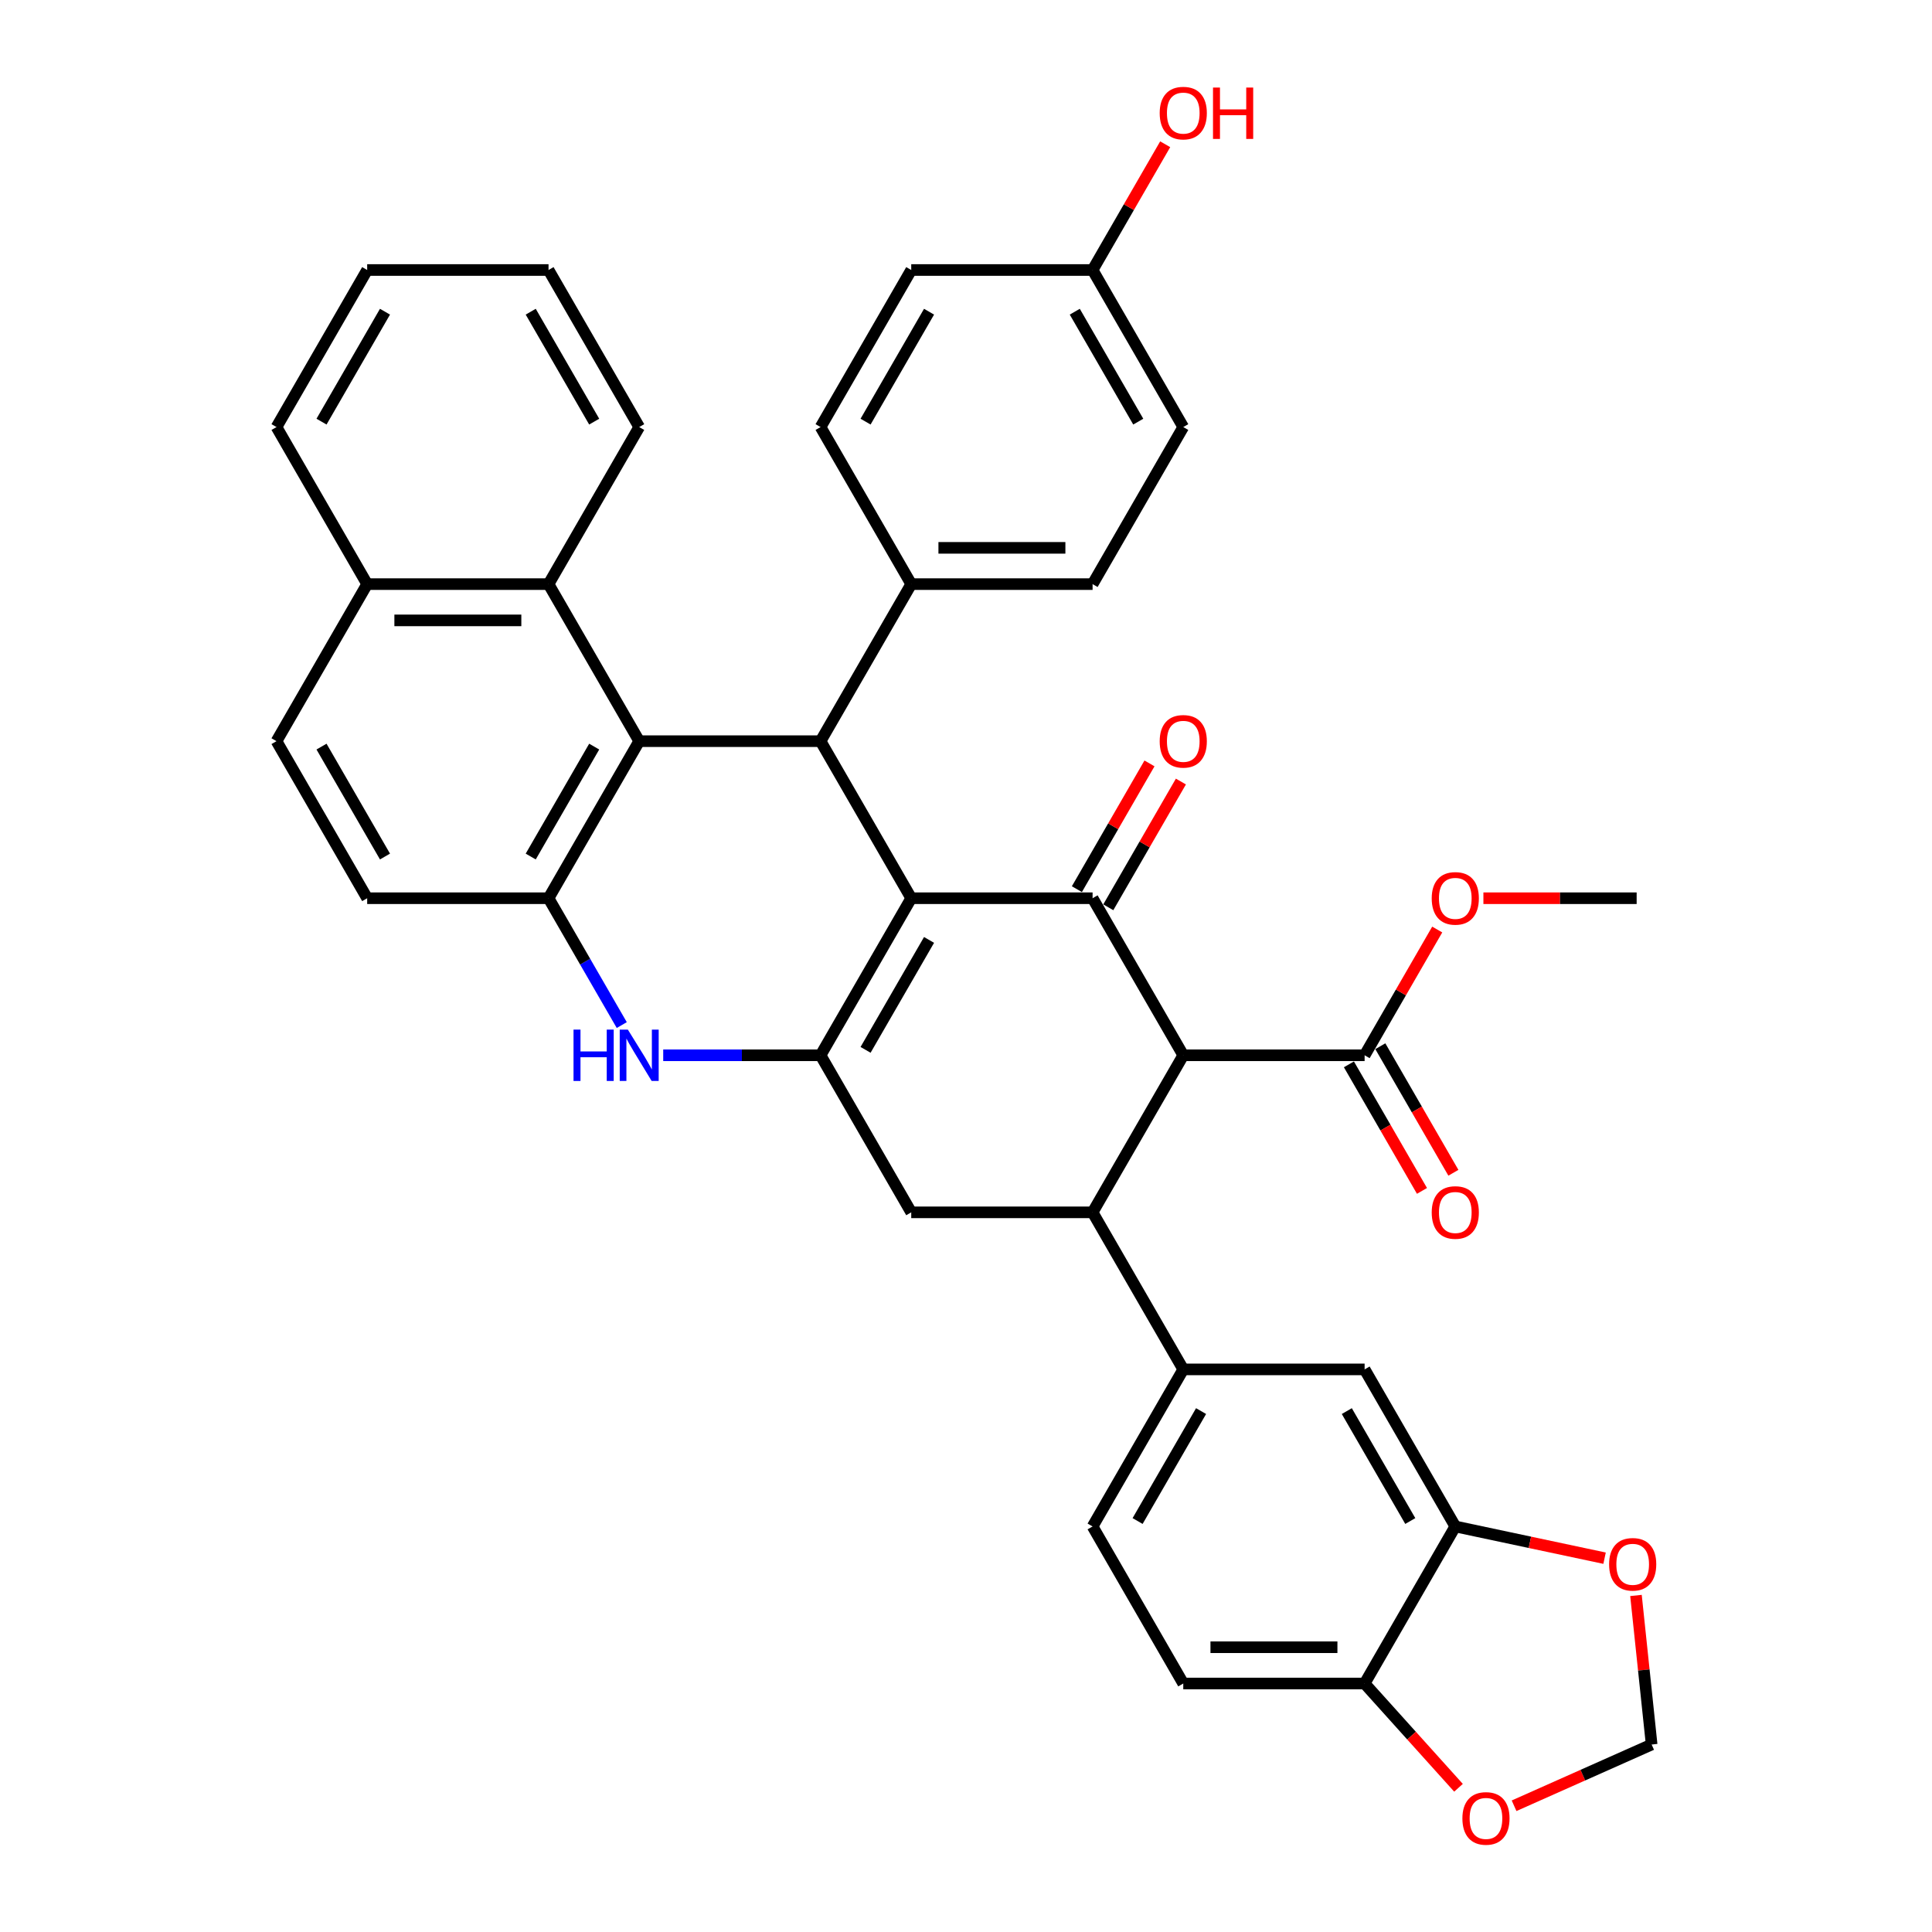 <?xml version='1.0' encoding='iso-8859-1'?>
<svg version='1.1' baseProfile='full'
              xmlns='http://www.w3.org/2000/svg'
                      xmlns:rdkit='http://www.rdkit.org/xml'
                      xmlns:xlink='http://www.w3.org/1999/xlink'
                  xml:space='preserve'
width='1000px' height='1000px' viewBox='0 0 1000 1000'>
<!-- END OF HEADER -->
<rect style='opacity:1.0;fill:#FFFFFF;stroke:none' width='1000' height='1000' x='0' y='0'> </rect>
<path class='bond-0' d='M 471.654,464.921 L 424.721,546.213' style='fill:none;fill-rule:evenodd;stroke:#000000;stroke-width:6px;stroke-linecap:butt;stroke-linejoin:miter;stroke-opacity:1' />
<path class='bond-0' d='M 480.873,486.502 L 448.019,543.406' style='fill:none;fill-rule:evenodd;stroke:#000000;stroke-width:6px;stroke-linecap:butt;stroke-linejoin:miter;stroke-opacity:1' />
<path class='bond-1' d='M 471.654,464.921 L 565.522,464.921' style='fill:none;fill-rule:evenodd;stroke:#000000;stroke-width:6px;stroke-linecap:butt;stroke-linejoin:miter;stroke-opacity:1' />
<path class='bond-3' d='M 471.654,464.921 L 424.721,383.63' style='fill:none;fill-rule:evenodd;stroke:#000000;stroke-width:6px;stroke-linecap:butt;stroke-linejoin:miter;stroke-opacity:1' />
<path class='bond-6' d='M 424.721,546.213 L 384.001,546.213' style='fill:none;fill-rule:evenodd;stroke:#000000;stroke-width:6px;stroke-linecap:butt;stroke-linejoin:miter;stroke-opacity:1' />
<path class='bond-6' d='M 384.001,546.213 L 343.281,546.213' style='fill:none;fill-rule:evenodd;stroke:#0000FF;stroke-width:6px;stroke-linecap:butt;stroke-linejoin:miter;stroke-opacity:1' />
<path class='bond-8' d='M 424.721,546.213 L 471.654,627.505' style='fill:none;fill-rule:evenodd;stroke:#000000;stroke-width:6px;stroke-linecap:butt;stroke-linejoin:miter;stroke-opacity:1' />
<path class='bond-2' d='M 565.522,464.921 L 612.456,546.213' style='fill:none;fill-rule:evenodd;stroke:#000000;stroke-width:6px;stroke-linecap:butt;stroke-linejoin:miter;stroke-opacity:1' />
<path class='bond-15' d='M 573.651,469.615 L 592.441,437.07' style='fill:none;fill-rule:evenodd;stroke:#000000;stroke-width:6px;stroke-linecap:butt;stroke-linejoin:miter;stroke-opacity:1' />
<path class='bond-15' d='M 592.441,437.07 L 611.231,404.525' style='fill:none;fill-rule:evenodd;stroke:#FF0000;stroke-width:6px;stroke-linecap:butt;stroke-linejoin:miter;stroke-opacity:1' />
<path class='bond-15' d='M 557.393,460.228 L 576.183,427.683' style='fill:none;fill-rule:evenodd;stroke:#000000;stroke-width:6px;stroke-linecap:butt;stroke-linejoin:miter;stroke-opacity:1' />
<path class='bond-15' d='M 576.183,427.683 L 594.973,395.138' style='fill:none;fill-rule:evenodd;stroke:#FF0000;stroke-width:6px;stroke-linecap:butt;stroke-linejoin:miter;stroke-opacity:1' />
<path class='bond-5' d='M 612.456,546.213 L 565.522,627.505' style='fill:none;fill-rule:evenodd;stroke:#000000;stroke-width:6px;stroke-linecap:butt;stroke-linejoin:miter;stroke-opacity:1' />
<path class='bond-10' d='M 612.456,546.213 L 706.324,546.213' style='fill:none;fill-rule:evenodd;stroke:#000000;stroke-width:6px;stroke-linecap:butt;stroke-linejoin:miter;stroke-opacity:1' />
<path class='bond-4' d='M 424.721,383.63 L 330.853,383.63' style='fill:none;fill-rule:evenodd;stroke:#000000;stroke-width:6px;stroke-linecap:butt;stroke-linejoin:miter;stroke-opacity:1' />
<path class='bond-14' d='M 424.721,383.63 L 471.654,302.338' style='fill:none;fill-rule:evenodd;stroke:#000000;stroke-width:6px;stroke-linecap:butt;stroke-linejoin:miter;stroke-opacity:1' />
<path class='bond-7' d='M 330.853,383.63 L 283.919,464.921' style='fill:none;fill-rule:evenodd;stroke:#000000;stroke-width:6px;stroke-linecap:butt;stroke-linejoin:miter;stroke-opacity:1' />
<path class='bond-7' d='M 307.554,386.437 L 274.701,443.341' style='fill:none;fill-rule:evenodd;stroke:#000000;stroke-width:6px;stroke-linecap:butt;stroke-linejoin:miter;stroke-opacity:1' />
<path class='bond-11' d='M 330.853,383.63 L 283.919,302.338' style='fill:none;fill-rule:evenodd;stroke:#000000;stroke-width:6px;stroke-linecap:butt;stroke-linejoin:miter;stroke-opacity:1' />
<path class='bond-9' d='M 565.522,627.505 L 612.456,708.797' style='fill:none;fill-rule:evenodd;stroke:#000000;stroke-width:6px;stroke-linecap:butt;stroke-linejoin:miter;stroke-opacity:1' />
<path class='bond-38' d='M 565.522,627.505 L 471.654,627.505' style='fill:none;fill-rule:evenodd;stroke:#000000;stroke-width:6px;stroke-linecap:butt;stroke-linejoin:miter;stroke-opacity:1' />
<path class='bond-39' d='M 321.824,530.575 L 302.871,497.748' style='fill:none;fill-rule:evenodd;stroke:#0000FF;stroke-width:6px;stroke-linecap:butt;stroke-linejoin:miter;stroke-opacity:1' />
<path class='bond-39' d='M 302.871,497.748 L 283.919,464.921' style='fill:none;fill-rule:evenodd;stroke:#000000;stroke-width:6px;stroke-linecap:butt;stroke-linejoin:miter;stroke-opacity:1' />
<path class='bond-19' d='M 283.919,464.921 L 190.051,464.921' style='fill:none;fill-rule:evenodd;stroke:#000000;stroke-width:6px;stroke-linecap:butt;stroke-linejoin:miter;stroke-opacity:1' />
<path class='bond-13' d='M 612.456,708.797 L 706.324,708.797' style='fill:none;fill-rule:evenodd;stroke:#000000;stroke-width:6px;stroke-linecap:butt;stroke-linejoin:miter;stroke-opacity:1' />
<path class='bond-21' d='M 612.456,708.797 L 565.522,790.089' style='fill:none;fill-rule:evenodd;stroke:#000000;stroke-width:6px;stroke-linecap:butt;stroke-linejoin:miter;stroke-opacity:1' />
<path class='bond-21' d='M 621.674,730.378 L 588.821,787.282' style='fill:none;fill-rule:evenodd;stroke:#000000;stroke-width:6px;stroke-linecap:butt;stroke-linejoin:miter;stroke-opacity:1' />
<path class='bond-22' d='M 698.195,550.907 L 717.104,583.658' style='fill:none;fill-rule:evenodd;stroke:#000000;stroke-width:6px;stroke-linecap:butt;stroke-linejoin:miter;stroke-opacity:1' />
<path class='bond-22' d='M 717.104,583.658 L 736.013,616.41' style='fill:none;fill-rule:evenodd;stroke:#FF0000;stroke-width:6px;stroke-linecap:butt;stroke-linejoin:miter;stroke-opacity:1' />
<path class='bond-22' d='M 714.453,541.52 L 733.362,574.272' style='fill:none;fill-rule:evenodd;stroke:#000000;stroke-width:6px;stroke-linecap:butt;stroke-linejoin:miter;stroke-opacity:1' />
<path class='bond-22' d='M 733.362,574.272 L 752.271,607.023' style='fill:none;fill-rule:evenodd;stroke:#FF0000;stroke-width:6px;stroke-linecap:butt;stroke-linejoin:miter;stroke-opacity:1' />
<path class='bond-28' d='M 706.324,546.213 L 725.114,513.668' style='fill:none;fill-rule:evenodd;stroke:#000000;stroke-width:6px;stroke-linecap:butt;stroke-linejoin:miter;stroke-opacity:1' />
<path class='bond-28' d='M 725.114,513.668 L 743.904,481.123' style='fill:none;fill-rule:evenodd;stroke:#FF0000;stroke-width:6px;stroke-linecap:butt;stroke-linejoin:miter;stroke-opacity:1' />
<path class='bond-23' d='M 283.919,302.338 L 190.051,302.338' style='fill:none;fill-rule:evenodd;stroke:#000000;stroke-width:6px;stroke-linecap:butt;stroke-linejoin:miter;stroke-opacity:1' />
<path class='bond-23' d='M 269.839,321.111 L 204.131,321.111' style='fill:none;fill-rule:evenodd;stroke:#000000;stroke-width:6px;stroke-linecap:butt;stroke-linejoin:miter;stroke-opacity:1' />
<path class='bond-33' d='M 283.919,302.338 L 330.853,221.046' style='fill:none;fill-rule:evenodd;stroke:#000000;stroke-width:6px;stroke-linecap:butt;stroke-linejoin:miter;stroke-opacity:1' />
<path class='bond-12' d='M 753.258,790.089 L 706.324,708.797' style='fill:none;fill-rule:evenodd;stroke:#000000;stroke-width:6px;stroke-linecap:butt;stroke-linejoin:miter;stroke-opacity:1' />
<path class='bond-12' d='M 729.959,787.282 L 697.106,730.378' style='fill:none;fill-rule:evenodd;stroke:#000000;stroke-width:6px;stroke-linecap:butt;stroke-linejoin:miter;stroke-opacity:1' />
<path class='bond-17' d='M 753.258,790.089 L 791.891,798.301' style='fill:none;fill-rule:evenodd;stroke:#000000;stroke-width:6px;stroke-linecap:butt;stroke-linejoin:miter;stroke-opacity:1' />
<path class='bond-17' d='M 791.891,798.301 L 830.525,806.513' style='fill:none;fill-rule:evenodd;stroke:#FF0000;stroke-width:6px;stroke-linecap:butt;stroke-linejoin:miter;stroke-opacity:1' />
<path class='bond-43' d='M 753.258,790.089 L 706.324,871.381' style='fill:none;fill-rule:evenodd;stroke:#000000;stroke-width:6px;stroke-linecap:butt;stroke-linejoin:miter;stroke-opacity:1' />
<path class='bond-26' d='M 471.654,302.338 L 565.522,302.338' style='fill:none;fill-rule:evenodd;stroke:#000000;stroke-width:6px;stroke-linecap:butt;stroke-linejoin:miter;stroke-opacity:1' />
<path class='bond-26' d='M 485.735,283.564 L 551.442,283.564' style='fill:none;fill-rule:evenodd;stroke:#000000;stroke-width:6px;stroke-linecap:butt;stroke-linejoin:miter;stroke-opacity:1' />
<path class='bond-27' d='M 471.654,302.338 L 424.721,221.046' style='fill:none;fill-rule:evenodd;stroke:#000000;stroke-width:6px;stroke-linecap:butt;stroke-linejoin:miter;stroke-opacity:1' />
<path class='bond-16' d='M 706.324,871.381 L 612.456,871.381' style='fill:none;fill-rule:evenodd;stroke:#000000;stroke-width:6px;stroke-linecap:butt;stroke-linejoin:miter;stroke-opacity:1' />
<path class='bond-16' d='M 692.244,852.607 L 626.536,852.607' style='fill:none;fill-rule:evenodd;stroke:#000000;stroke-width:6px;stroke-linecap:butt;stroke-linejoin:miter;stroke-opacity:1' />
<path class='bond-18' d='M 706.324,871.381 L 730.621,898.365' style='fill:none;fill-rule:evenodd;stroke:#000000;stroke-width:6px;stroke-linecap:butt;stroke-linejoin:miter;stroke-opacity:1' />
<path class='bond-18' d='M 730.621,898.365 L 754.918,925.35' style='fill:none;fill-rule:evenodd;stroke:#FF0000;stroke-width:6px;stroke-linecap:butt;stroke-linejoin:miter;stroke-opacity:1' />
<path class='bond-20' d='M 846.777,825.807 L 850.832,864.383' style='fill:none;fill-rule:evenodd;stroke:#FF0000;stroke-width:6px;stroke-linecap:butt;stroke-linejoin:miter;stroke-opacity:1' />
<path class='bond-20' d='M 850.832,864.383 L 854.886,902.959' style='fill:none;fill-rule:evenodd;stroke:#000000;stroke-width:6px;stroke-linecap:butt;stroke-linejoin:miter;stroke-opacity:1' />
<path class='bond-44' d='M 783.683,934.66 L 819.285,918.81' style='fill:none;fill-rule:evenodd;stroke:#FF0000;stroke-width:6px;stroke-linecap:butt;stroke-linejoin:miter;stroke-opacity:1' />
<path class='bond-44' d='M 819.285,918.81 L 854.886,902.959' style='fill:none;fill-rule:evenodd;stroke:#000000;stroke-width:6px;stroke-linecap:butt;stroke-linejoin:miter;stroke-opacity:1' />
<path class='bond-41' d='M 190.051,464.921 L 143.117,383.63' style='fill:none;fill-rule:evenodd;stroke:#000000;stroke-width:6px;stroke-linecap:butt;stroke-linejoin:miter;stroke-opacity:1' />
<path class='bond-41' d='M 199.269,443.341 L 166.416,386.437' style='fill:none;fill-rule:evenodd;stroke:#000000;stroke-width:6px;stroke-linecap:butt;stroke-linejoin:miter;stroke-opacity:1' />
<path class='bond-24' d='M 565.522,790.089 L 612.456,871.381' style='fill:none;fill-rule:evenodd;stroke:#000000;stroke-width:6px;stroke-linecap:butt;stroke-linejoin:miter;stroke-opacity:1' />
<path class='bond-25' d='M 190.051,302.338 L 143.117,383.63' style='fill:none;fill-rule:evenodd;stroke:#000000;stroke-width:6px;stroke-linecap:butt;stroke-linejoin:miter;stroke-opacity:1' />
<path class='bond-34' d='M 190.051,302.338 L 143.117,221.046' style='fill:none;fill-rule:evenodd;stroke:#000000;stroke-width:6px;stroke-linecap:butt;stroke-linejoin:miter;stroke-opacity:1' />
<path class='bond-31' d='M 565.522,302.338 L 612.456,221.046' style='fill:none;fill-rule:evenodd;stroke:#000000;stroke-width:6px;stroke-linecap:butt;stroke-linejoin:miter;stroke-opacity:1' />
<path class='bond-30' d='M 424.721,221.046 L 471.654,139.754' style='fill:none;fill-rule:evenodd;stroke:#000000;stroke-width:6px;stroke-linecap:butt;stroke-linejoin:miter;stroke-opacity:1' />
<path class='bond-30' d='M 448.019,218.239 L 480.873,161.334' style='fill:none;fill-rule:evenodd;stroke:#000000;stroke-width:6px;stroke-linecap:butt;stroke-linejoin:miter;stroke-opacity:1' />
<path class='bond-35' d='M 767.807,464.921 L 807.466,464.921' style='fill:none;fill-rule:evenodd;stroke:#FF0000;stroke-width:6px;stroke-linecap:butt;stroke-linejoin:miter;stroke-opacity:1' />
<path class='bond-35' d='M 807.466,464.921 L 847.126,464.921' style='fill:none;fill-rule:evenodd;stroke:#000000;stroke-width:6px;stroke-linecap:butt;stroke-linejoin:miter;stroke-opacity:1' />
<path class='bond-29' d='M 565.522,139.754 L 471.654,139.754' style='fill:none;fill-rule:evenodd;stroke:#000000;stroke-width:6px;stroke-linecap:butt;stroke-linejoin:miter;stroke-opacity:1' />
<path class='bond-32' d='M 565.522,139.754 L 584.312,107.209' style='fill:none;fill-rule:evenodd;stroke:#000000;stroke-width:6px;stroke-linecap:butt;stroke-linejoin:miter;stroke-opacity:1' />
<path class='bond-32' d='M 584.312,107.209 L 603.102,74.664' style='fill:none;fill-rule:evenodd;stroke:#FF0000;stroke-width:6px;stroke-linecap:butt;stroke-linejoin:miter;stroke-opacity:1' />
<path class='bond-40' d='M 565.522,139.754 L 612.456,221.046' style='fill:none;fill-rule:evenodd;stroke:#000000;stroke-width:6px;stroke-linecap:butt;stroke-linejoin:miter;stroke-opacity:1' />
<path class='bond-40' d='M 556.304,161.334 L 589.158,218.239' style='fill:none;fill-rule:evenodd;stroke:#000000;stroke-width:6px;stroke-linecap:butt;stroke-linejoin:miter;stroke-opacity:1' />
<path class='bond-36' d='M 330.853,221.046 L 283.919,139.754' style='fill:none;fill-rule:evenodd;stroke:#000000;stroke-width:6px;stroke-linecap:butt;stroke-linejoin:miter;stroke-opacity:1' />
<path class='bond-36' d='M 307.554,218.239 L 274.701,161.334' style='fill:none;fill-rule:evenodd;stroke:#000000;stroke-width:6px;stroke-linecap:butt;stroke-linejoin:miter;stroke-opacity:1' />
<path class='bond-42' d='M 143.117,221.046 L 190.051,139.754' style='fill:none;fill-rule:evenodd;stroke:#000000;stroke-width:6px;stroke-linecap:butt;stroke-linejoin:miter;stroke-opacity:1' />
<path class='bond-42' d='M 166.416,218.239 L 199.269,161.334' style='fill:none;fill-rule:evenodd;stroke:#000000;stroke-width:6px;stroke-linecap:butt;stroke-linejoin:miter;stroke-opacity:1' />
<path class='bond-37' d='M 283.919,139.754 L 190.051,139.754' style='fill:none;fill-rule:evenodd;stroke:#000000;stroke-width:6px;stroke-linecap:butt;stroke-linejoin:miter;stroke-opacity:1' />
<path  class='atom-7' d='M 296.854 532.922
L 300.458 532.922
L 300.458 544.223
L 314.05 544.223
L 314.05 532.922
L 317.655 532.922
L 317.655 559.505
L 314.05 559.505
L 314.05 547.227
L 300.458 547.227
L 300.458 559.505
L 296.854 559.505
L 296.854 532.922
' fill='#0000FF'/>
<path  class='atom-7' d='M 324.977 532.922
L 333.688 547.002
Q 334.551 548.391, 335.94 550.907
Q 337.33 553.422, 337.405 553.573
L 337.405 532.922
L 340.934 532.922
L 340.934 559.505
L 337.292 559.505
L 327.943 544.111
Q 326.854 542.308, 325.69 540.243
Q 324.564 538.178, 324.226 537.54
L 324.226 559.505
L 320.771 559.505
L 320.771 532.922
L 324.977 532.922
' fill='#0000FF'/>
<path  class='atom-16' d='M 600.253 383.705
Q 600.253 377.322, 603.407 373.755
Q 606.561 370.188, 612.456 370.188
Q 618.351 370.188, 621.505 373.755
Q 624.659 377.322, 624.659 383.705
Q 624.659 390.163, 621.467 393.842
Q 618.276 397.484, 612.456 397.484
Q 606.599 397.484, 603.407 393.842
Q 600.253 390.2, 600.253 383.705
M 612.456 394.481
Q 616.511 394.481, 618.689 391.777
Q 620.904 389.036, 620.904 383.705
Q 620.904 378.486, 618.689 375.857
Q 616.511 373.191, 612.456 373.191
Q 608.401 373.191, 606.186 375.82
Q 604.008 378.448, 604.008 383.705
Q 604.008 389.074, 606.186 391.777
Q 608.401 394.481, 612.456 394.481
' fill='#FF0000'/>
<path  class='atom-18' d='M 832.872 809.68
Q 832.872 803.297, 836.025 799.73
Q 839.179 796.163, 845.074 796.163
Q 850.969 796.163, 854.123 799.73
Q 857.277 803.297, 857.277 809.68
Q 857.277 816.138, 854.086 819.818
Q 850.894 823.46, 845.074 823.46
Q 839.217 823.46, 836.025 819.818
Q 832.872 816.176, 832.872 809.68
M 845.074 820.456
Q 849.129 820.456, 851.307 817.753
Q 853.522 815.012, 853.522 809.68
Q 853.522 804.461, 851.307 801.833
Q 849.129 799.167, 845.074 799.167
Q 841.019 799.167, 838.804 801.795
Q 836.626 804.424, 836.626 809.68
Q 836.626 815.05, 838.804 817.753
Q 841.019 820.456, 845.074 820.456
' fill='#FF0000'/>
<path  class='atom-19' d='M 756.931 941.213
Q 756.931 934.83, 760.085 931.263
Q 763.239 927.696, 769.134 927.696
Q 775.029 927.696, 778.183 931.263
Q 781.337 934.83, 781.337 941.213
Q 781.337 947.671, 778.145 951.351
Q 774.954 954.993, 769.134 954.993
Q 763.276 954.993, 760.085 951.351
Q 756.931 947.709, 756.931 941.213
M 769.134 951.989
Q 773.189 951.989, 775.367 949.286
Q 777.582 946.545, 777.582 941.213
Q 777.582 935.994, 775.367 933.366
Q 773.189 930.7, 769.134 930.7
Q 765.079 930.7, 762.863 933.328
Q 760.686 935.957, 760.686 941.213
Q 760.686 946.583, 762.863 949.286
Q 765.079 951.989, 769.134 951.989
' fill='#FF0000'/>
<path  class='atom-23' d='M 741.055 627.58
Q 741.055 621.197, 744.209 617.63
Q 747.363 614.063, 753.258 614.063
Q 759.153 614.063, 762.307 617.63
Q 765.461 621.197, 765.461 627.58
Q 765.461 634.038, 762.269 637.718
Q 759.078 641.36, 753.258 641.36
Q 747.4 641.36, 744.209 637.718
Q 741.055 634.076, 741.055 627.58
M 753.258 638.356
Q 757.313 638.356, 759.491 635.653
Q 761.706 632.912, 761.706 627.58
Q 761.706 622.361, 759.491 619.733
Q 757.313 617.067, 753.258 617.067
Q 749.203 617.067, 746.987 619.695
Q 744.81 622.324, 744.81 627.58
Q 744.81 632.95, 746.987 635.653
Q 749.203 638.356, 753.258 638.356
' fill='#FF0000'/>
<path  class='atom-29' d='M 741.055 464.997
Q 741.055 458.614, 744.209 455.047
Q 747.363 451.48, 753.258 451.48
Q 759.153 451.48, 762.307 455.047
Q 765.461 458.614, 765.461 464.997
Q 765.461 471.455, 762.269 475.134
Q 759.078 478.776, 753.258 478.776
Q 747.4 478.776, 744.209 475.134
Q 741.055 471.492, 741.055 464.997
M 753.258 475.773
Q 757.313 475.773, 759.491 473.069
Q 761.706 470.328, 761.706 464.997
Q 761.706 459.778, 759.491 457.149
Q 757.313 454.483, 753.258 454.483
Q 749.203 454.483, 746.987 457.112
Q 744.81 459.74, 744.81 464.997
Q 744.81 470.366, 746.987 473.069
Q 749.203 475.773, 753.258 475.773
' fill='#FF0000'/>
<path  class='atom-33' d='M 600.253 58.537
Q 600.253 52.154, 603.407 48.587
Q 606.561 45.02, 612.456 45.02
Q 618.351 45.02, 621.505 48.587
Q 624.659 52.154, 624.659 58.537
Q 624.659 64.995, 621.467 68.675
Q 618.276 72.317, 612.456 72.317
Q 606.599 72.317, 603.407 68.675
Q 600.253 65.033, 600.253 58.537
M 612.456 69.313
Q 616.511 69.313, 618.689 66.61
Q 620.904 63.869, 620.904 58.537
Q 620.904 53.318, 618.689 50.69
Q 616.511 48.024, 612.456 48.024
Q 608.401 48.024, 606.186 50.652
Q 604.008 53.281, 604.008 58.537
Q 604.008 63.906, 606.186 66.61
Q 608.401 69.313, 612.456 69.313
' fill='#FF0000'/>
<path  class='atom-33' d='M 627.85 45.321
L 631.455 45.321
L 631.455 56.622
L 645.047 56.622
L 645.047 45.321
L 648.652 45.321
L 648.652 71.904
L 645.047 71.904
L 645.047 59.626
L 631.455 59.626
L 631.455 71.904
L 627.85 71.904
L 627.85 45.321
' fill='#FF0000'/>
</svg>

